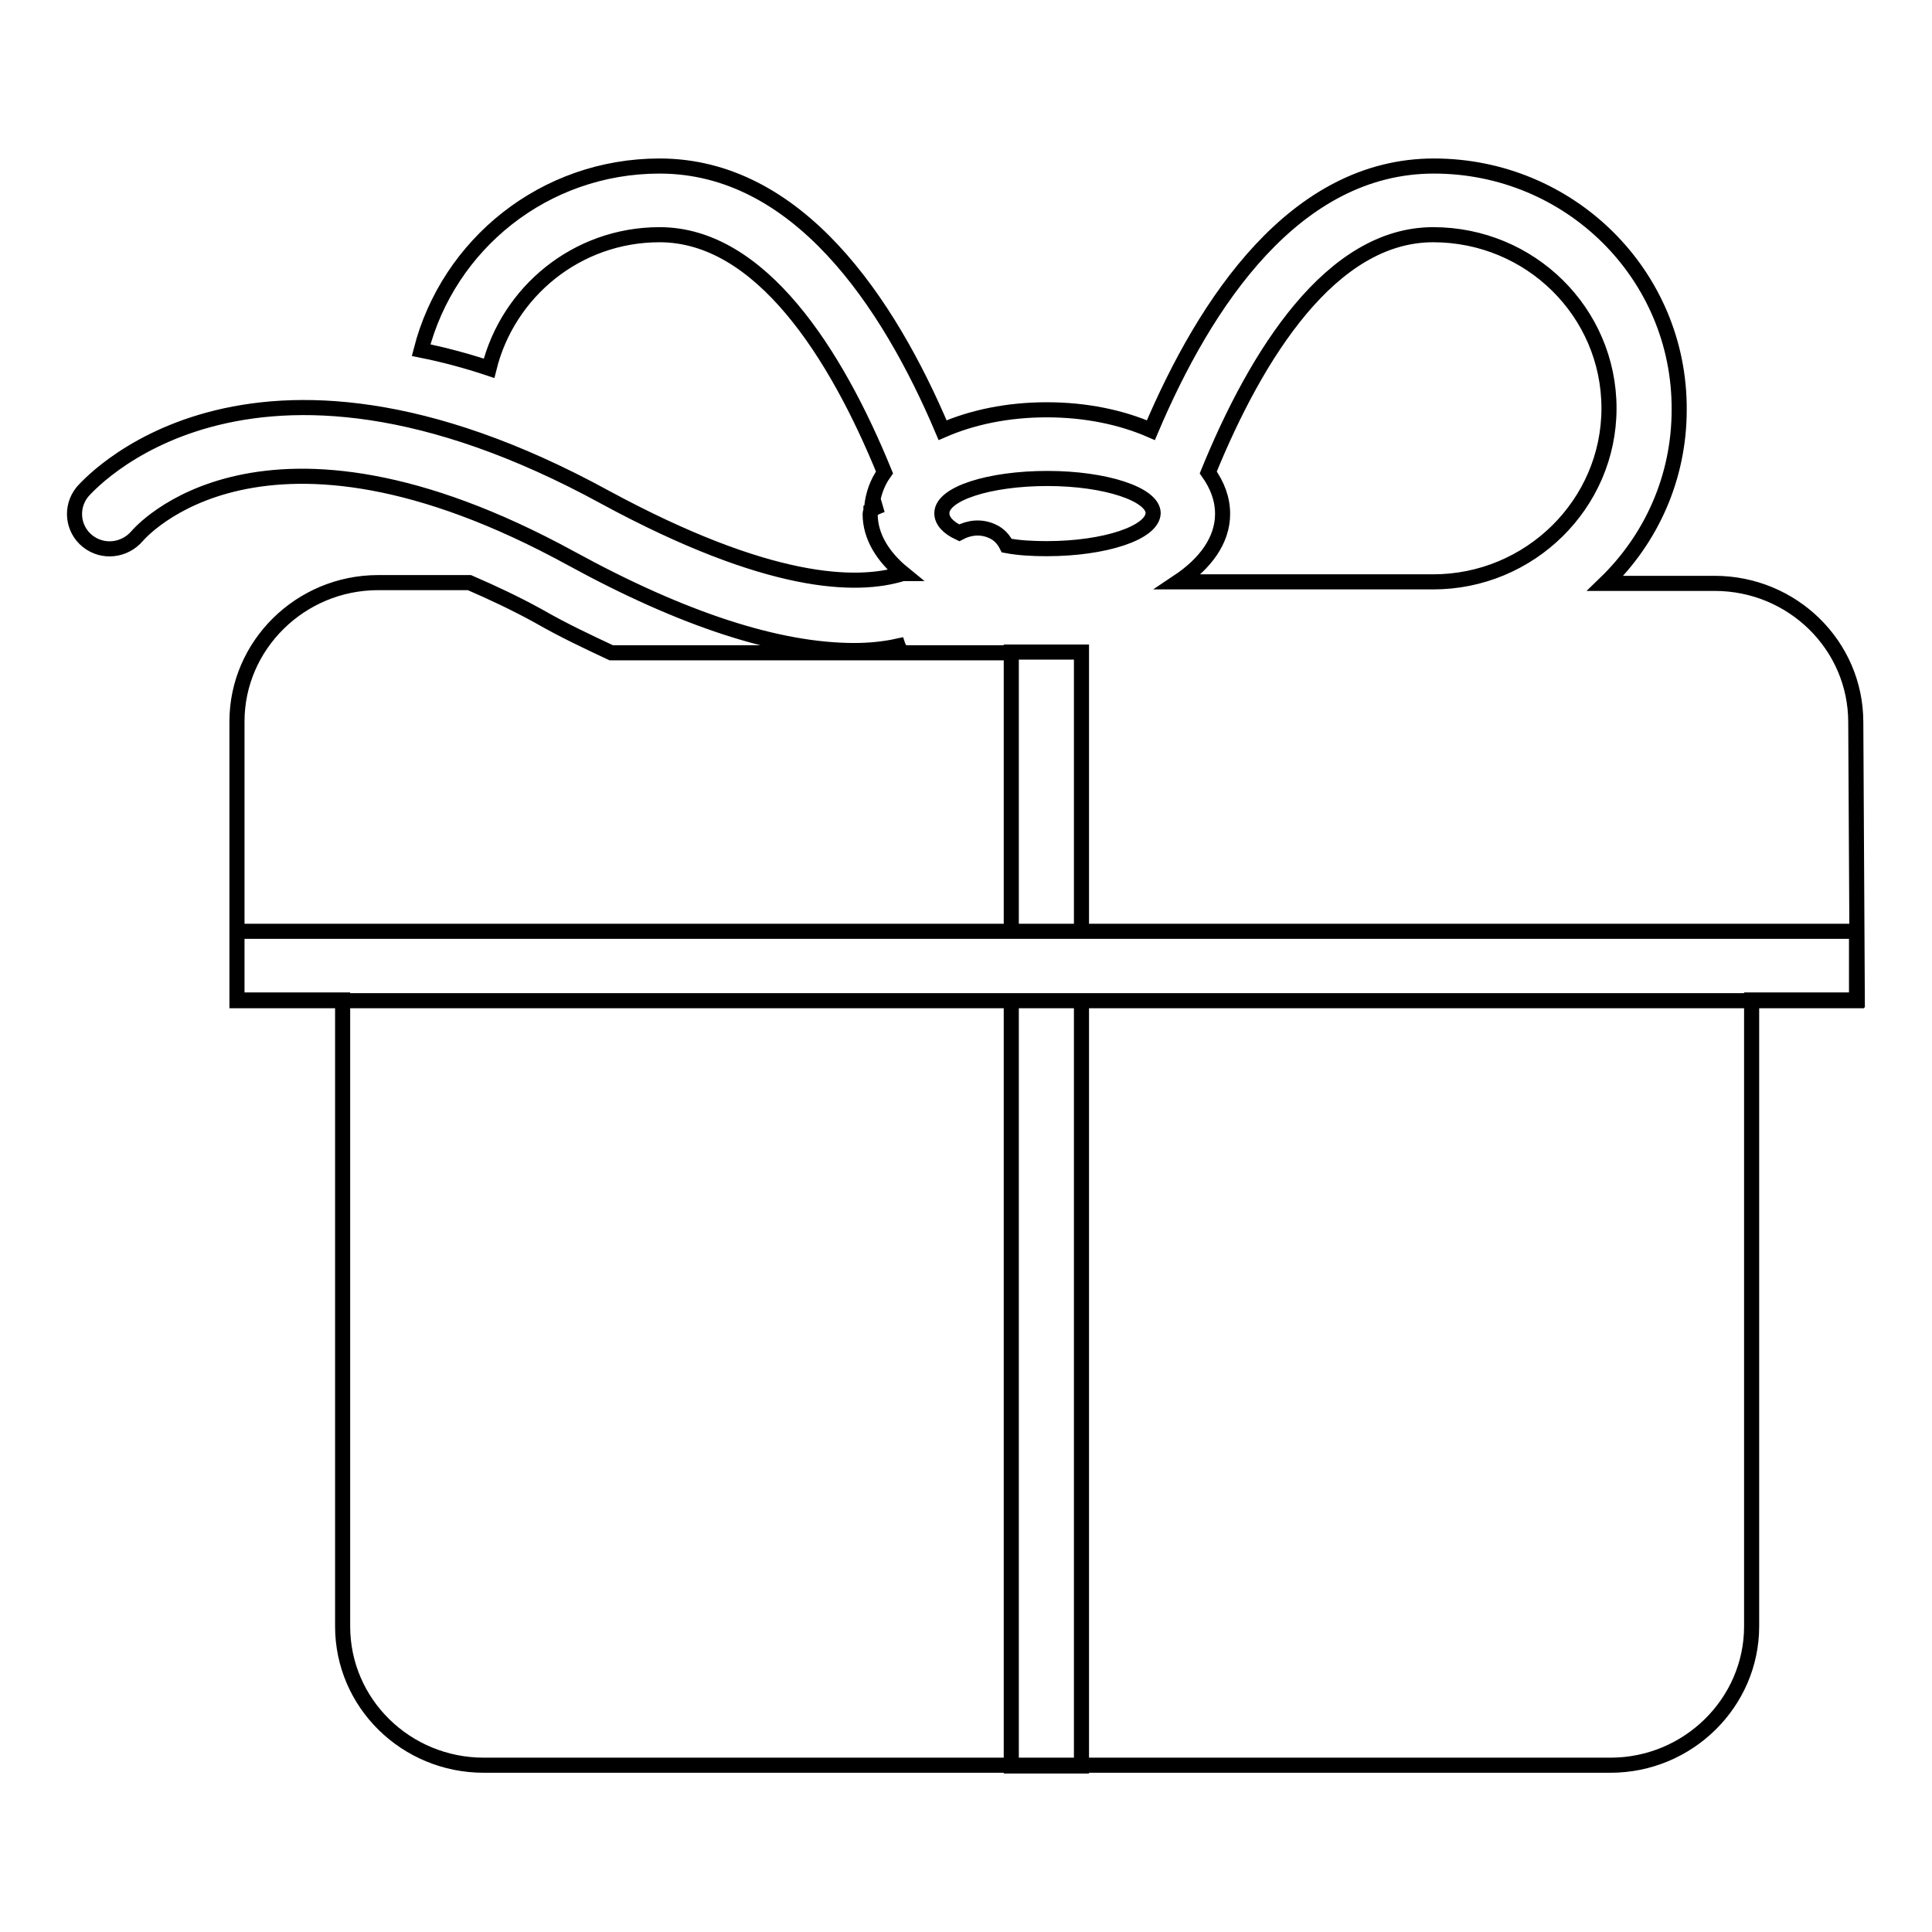<?xml version="1.0" encoding="utf-8"?>
<!-- Svg Vector Icons : http://www.onlinewebfonts.com/icon -->
<!DOCTYPE svg PUBLIC "-//W3C//DTD SVG 1.1//EN" "http://www.w3.org/Graphics/SVG/1.1/DTD/svg11.dtd">
<svg version="1.1" xmlns="http://www.w3.org/2000/svg" xmlns:xlink="http://www.w3.org/1999/xlink" x="0px" y="0px" viewBox="0 0 256 256" enable-background="new 0 0 256 256" xml:space="preserve">
<g><g><path stroke-width="2" fill-opacity="0" stroke="#000000"  d="M245.9,95.7c0-10.2-8.4-18.4-18.7-18.4h-14.5c6.1-5.9,9.8-14,9.8-23C222.6,36.4,208,22,190,22c-18.4,0-30.3,18-37.5,35c-3.9-1.7-8.6-2.7-13.8-2.7c-5.2,0-9.9,1-13.8,2.7c-7.2-17-19.2-35-37.5-35c-15.3,0-28,10.4-31.6,24.4c3,0.6,6,1.4,9,2.4c2.5-10.1,11.6-17.7,22.6-17.7c13.4,0,23.4,15.8,29.8,31.5c-1,1.4-1.5,2.9-1.7,4.6c0.5-0.1,1-0.2,1.4-0.3c-0.6,0.2-1,0.4-1.5,0.7c0,0.2-0.1,0.3-0.1,0.5c0,3,1.7,5.7,4.4,7.9c0,0,0,0-0.1,0c-6.1,1.9-17.8,1.6-39.4-10.1c-47.9-26.2-69-1-69.3-0.7c-1.6,2-1.3,4.9,0.7,6.5c2,1.6,4.9,1.3,6.6-0.7c0.2-0.2,16.4-19.5,57.5,3c14.8,8.1,27.4,12.2,37.5,12.2c2,0,4-0.2,5.8-0.6c0.1,0.3,0.4,0.6,0.5,0.9H134H81c-3.2-1.5-6.4-3-9.7-4.9c-3.1-1.7-6.1-3.1-9.1-4.4H50.1c-10.3,0-18.7,8.3-18.7,18.4v36.9h14v83c0,10.2,8.4,18.4,18.7,18.4h70h9.3h70c10.3,0,18.7-8.3,18.7-18.4v-83h14L245.9,95.7L245.9,95.7z M162,68.1c0-2-0.7-3.8-1.9-5.5c6.4-15.7,16.3-31.5,29.8-31.5c12.9,0,23.3,10.3,23.3,23c0,12.7-10.5,23-23.3,23h-33.8C159.7,74.7,162,71.6,162,68.1L162,68.1z M138.7,72.7c-1.9,0-3.7-0.1-5.3-0.4c-0.4-0.8-1-1.5-1.9-1.9c-1.5-0.7-3.1-0.5-4.4,0.2c-1.5-0.7-2.3-1.6-2.3-2.6c0-2.6,6.3-4.6,14-4.6s14,2.1,14,4.6C152.7,70.6,146.4,72.7,138.7,72.7L138.7,72.7z M143.2,123.4H134v-37h9.3V123.4z M143.2,234H134V132.6h9.3V234z M246,132.6H31.4v-9.2H246V132.6z"/></g></g>
</svg>